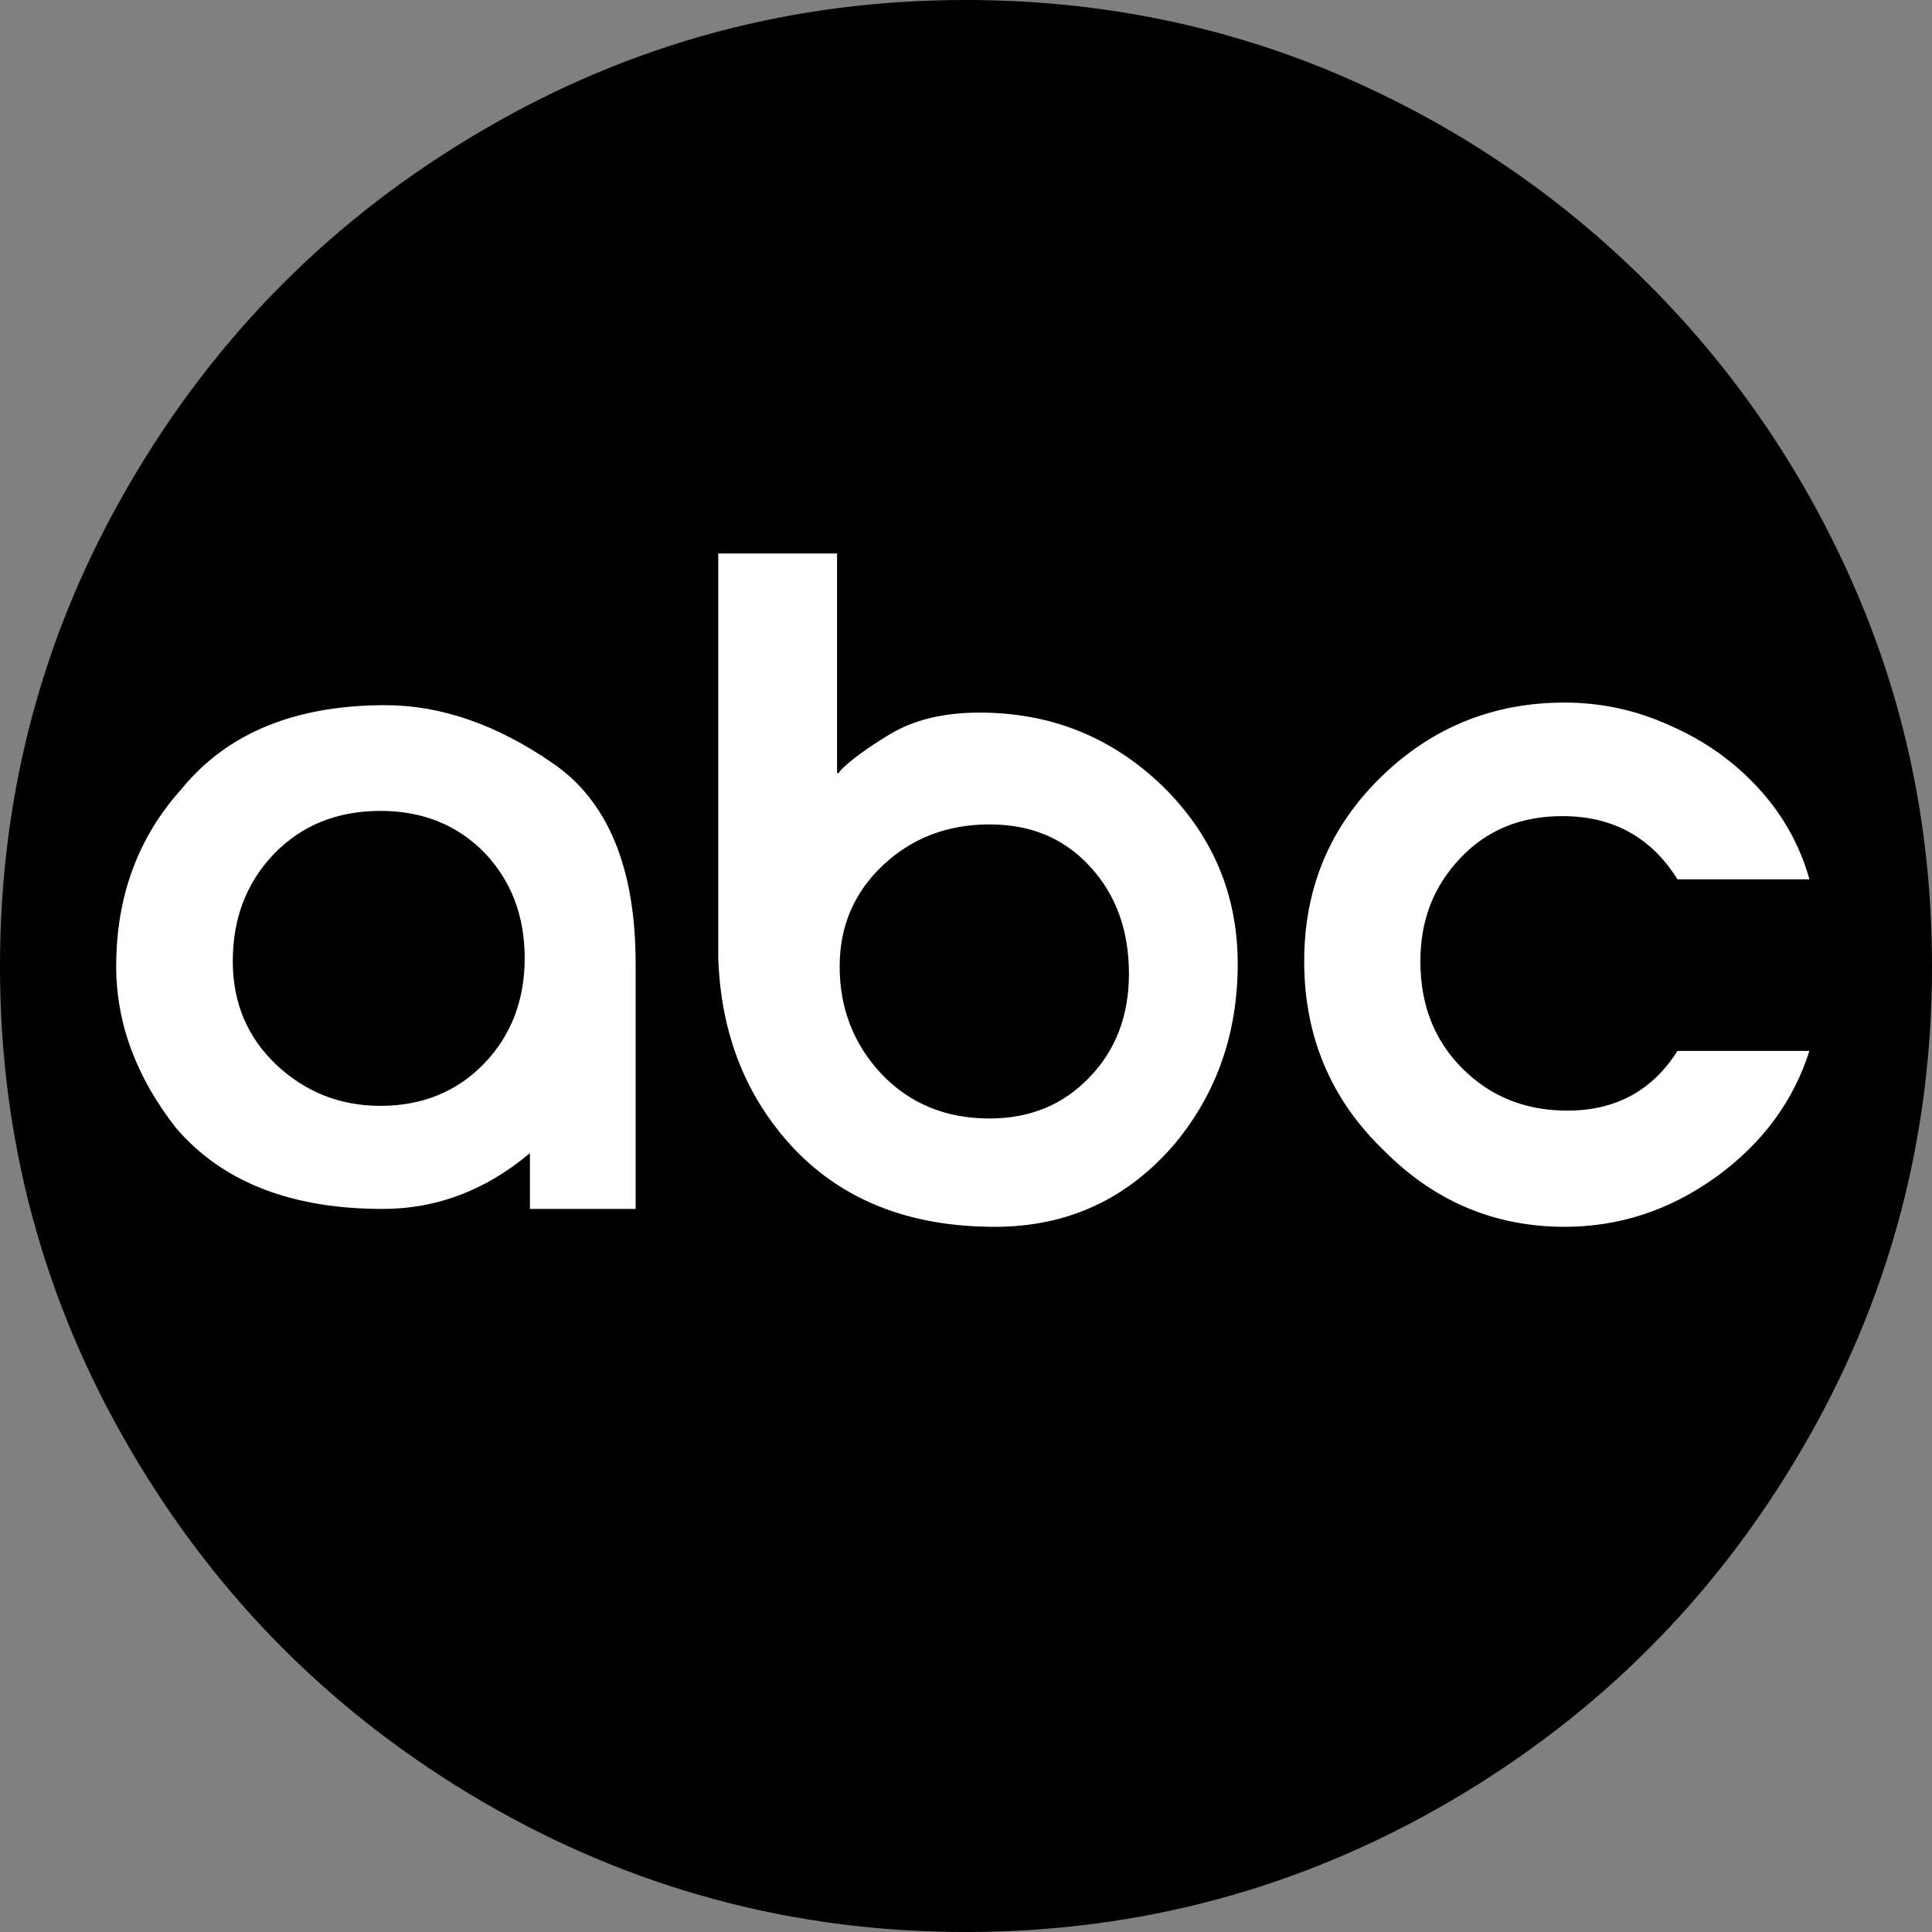 <svg viewBox="0 0 271.892 271.892" height="2500" width="2500" xmlns="http://www.w3.org/2000/svg"><rect x="0" y="0" width="271.892" height="271.892" fill="#808080" stroke="none"/><g stroke-miterlimit="2.613" stroke-width=".216" stroke="#000" clip-rule="evenodd" fill-rule="evenodd"><path d="M135.884 271.783c-24.357 0-46.997-6.136-67.857-18.284-20.922-12.209-37.426-28.713-49.635-49.635C6.183 183.004.108 160.364.108 136.007c0-24.48 6.074-47.12 18.284-67.98C30.601 47.105 47.105 30.6 68.027 18.391 88.887 6.182 111.527.108 135.884.108c18.529 0 36.016 3.497 52.458 10.491 16.443 7.056 30.922 16.812 43.5 29.388 12.516 12.516 22.333 27.057 29.389 43.5 7.056 16.504 10.553 33.989 10.553 52.519 0 24.357-6.074 46.997-18.284 67.857-12.208 20.922-28.713 37.426-49.635 49.635-20.861 12.149-43.501 18.285-67.981 18.285z"></path><path fill="#fff" d="M254.788 147.787h-18.774c-3.497 5.583-8.65 8.405-15.461 8.405-5.829 0-10.736-1.963-14.663-5.89-3.928-3.928-5.891-8.896-5.891-15.032 0-5.706 1.841-10.492 5.583-14.418 3.682-3.927 8.467-5.89 14.296-5.89 7.056 0 12.454 2.945 16.136 8.896h18.774c-1.35-4.909-3.804-9.265-7.239-13.008-3.437-3.742-7.547-6.687-12.455-8.835-4.847-2.209-9.816-3.251-14.909-3.251-10.062 0-18.713 3.497-25.892 10.491-7.239 7.056-10.859 15.707-10.859 26.015 0 10.676 3.804 19.634 11.412 26.873 7.056 7.056 15.522 10.614 25.339 10.614 7.73 0 14.848-2.331 21.412-7.056 6.504-4.723 10.922-10.675 13.191-17.914zM100.974 134.841c.368 10.737 3.927 19.695 10.676 26.873 6.994 7.363 16.443 11.044 28.346 11.044 10.308 0 18.774-3.927 25.462-11.78 5.891-7.116 8.835-15.583 8.835-25.339 0-9.817-3.559-18.162-10.614-25.094-7.117-6.872-15.706-10.369-25.83-10.369-5.093 0-9.265 1.044-12.578 3.007-3.375 2.024-5.645 3.743-6.995 5.092l-.368.491V77.782h-16.934V134.841zm17.301 1.166c0-5.645 2.025-10.369 6.074-14.173 4.05-3.804 9.019-5.706 14.91-5.706 5.828 0 10.491 1.963 14.111 5.951 3.62 3.927 5.399 8.958 5.399 14.971 0 5.828-1.841 10.676-5.521 14.479-3.682 3.865-8.345 5.768-13.989 5.768-6.136 0-11.167-2.087-15.093-6.196-3.927-4.173-5.891-9.204-5.891-15.094zM16.244 136.007c0 7.976 2.823 15.646 8.467 22.824 6.504 7.607 16.259 11.411 29.144 11.411 7.546 0 14.418-2.576 20.615-7.729v7.729h15.093v-34.604c0-13.56-3.927-23.07-11.842-28.407-7.853-5.399-15.706-8.099-23.498-8.099-12.7 0-22.271 3.928-28.714 11.78-6.197 6.873-9.265 15.216-9.265 25.095zm37.303-21.781c5.89 0 10.736 1.963 14.541 5.829 3.742 3.927 5.644 8.835 5.644 14.787 0 5.891-1.902 10.859-5.706 14.787-3.804 3.926-8.651 5.89-14.479 5.89-5.706 0-10.553-1.964-14.603-5.768-4.049-3.865-6.074-8.65-6.074-14.479 0-6.013 1.902-10.983 5.768-15.032 3.866-3.99 8.835-6.014 14.909-6.014z"></path></g></svg>